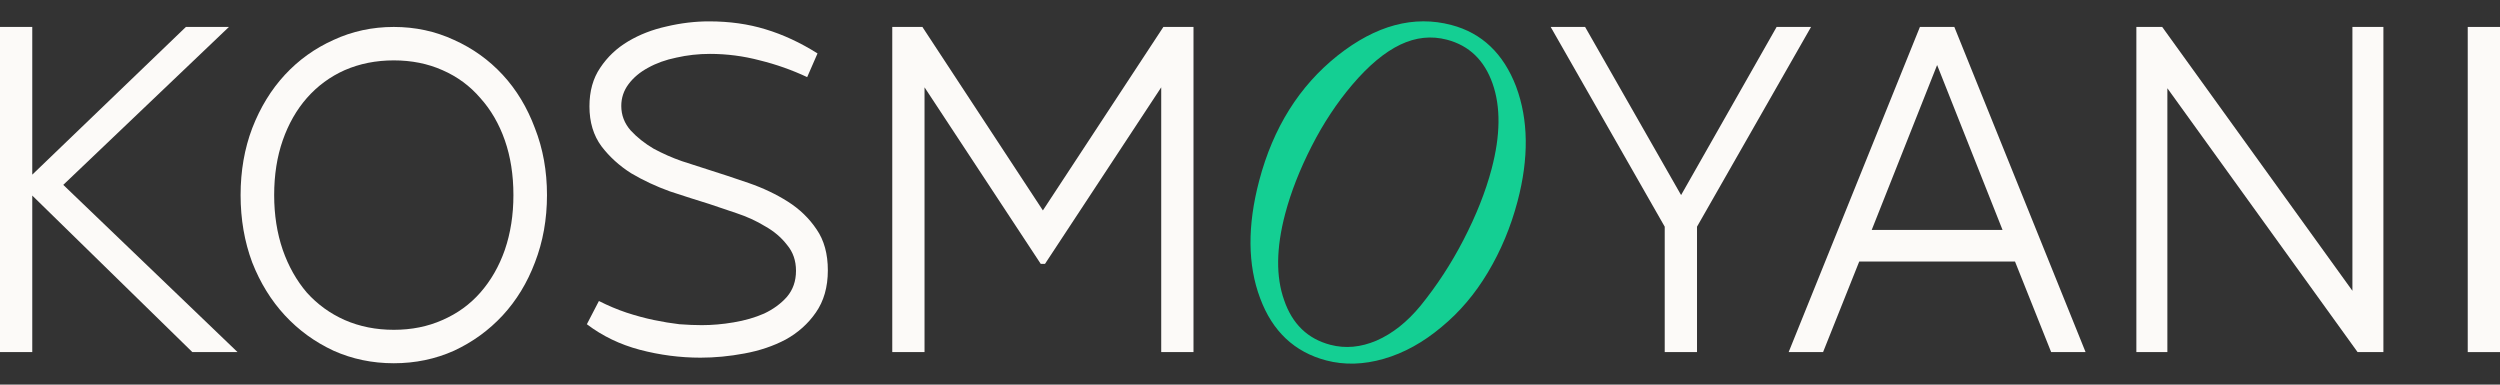 <?xml version="1.0" encoding="UTF-8"?> <svg xmlns="http://www.w3.org/2000/svg" width="117" height="18" viewBox="0 0 117 18" fill="none"><rect x="0" y="0" width="117" height="18" fill="#333333" stroke="none"/> <g clip-path="url(#clip0_923_581)"> <path d="M0 1.261H1.51V8.174L8.7 1.261H10.714L2.961 8.652L11.117 16.478H9.002L1.51 9.152V16.478H0V1.261Z" fill="#FCFAF8"></path> <path d="M32.782 16.739C31.828 16.739 30.882 16.616 29.942 16.369C29.016 16.123 28.19 15.725 27.465 15.174L28.029 14.087C28.458 14.304 28.888 14.486 29.318 14.63C29.761 14.775 30.19 14.891 30.607 14.978C31.023 15.065 31.419 15.13 31.795 15.174C32.184 15.203 32.533 15.217 32.842 15.217C33.325 15.217 33.822 15.174 34.332 15.087C34.856 15 35.333 14.862 35.762 14.674C36.192 14.471 36.548 14.21 36.83 13.891C37.112 13.558 37.253 13.152 37.253 12.674C37.253 12.196 37.112 11.79 36.83 11.457C36.561 11.109 36.219 10.819 35.803 10.587C35.4 10.341 34.957 10.138 34.473 9.978C34.004 9.819 33.574 9.674 33.184 9.543C32.621 9.37 32.01 9.174 31.352 8.957C30.707 8.725 30.103 8.442 29.539 8.109C28.989 7.761 28.526 7.341 28.15 6.848C27.774 6.341 27.586 5.717 27.586 4.978C27.586 4.268 27.753 3.667 28.089 3.174C28.425 2.667 28.861 2.254 29.398 1.935C29.935 1.616 30.533 1.384 31.191 1.239C31.862 1.08 32.527 1 33.184 1C34.138 1 35.017 1.123 35.823 1.37C36.642 1.616 37.454 1.993 38.26 2.5L37.776 3.609C37.065 3.275 36.326 3.014 35.561 2.826C34.796 2.623 34.017 2.522 33.225 2.522C32.688 2.522 32.164 2.58 31.654 2.696C31.157 2.797 30.714 2.957 30.325 3.174C29.949 3.377 29.647 3.63 29.418 3.935C29.19 4.239 29.076 4.58 29.076 4.957C29.076 5.391 29.224 5.775 29.519 6.109C29.814 6.428 30.17 6.71 30.587 6.957C31.016 7.188 31.459 7.384 31.916 7.543C32.372 7.688 32.755 7.812 33.064 7.913C33.708 8.116 34.366 8.333 35.037 8.565C35.709 8.797 36.32 9.087 36.87 9.435C37.42 9.783 37.87 10.217 38.219 10.739C38.569 11.246 38.743 11.884 38.743 12.652C38.743 13.435 38.555 14.094 38.179 14.63C37.817 15.152 37.347 15.572 36.769 15.891C36.192 16.196 35.547 16.413 34.836 16.543C34.138 16.674 33.453 16.739 32.782 16.739Z" fill="#FCFAF8"></path> <path d="M41.758 16.478V1.261H43.168L48.807 9.848L54.446 1.261H55.856V16.478H54.345V4.087L48.907 12.348H48.706L43.268 4.087V16.478H41.758Z" fill="#FCFAF8"></path> <path d="M77.909 10.609L72.572 1.261H74.183L78.675 9.13L83.146 1.261H84.757L79.42 10.609V16.478H77.909V10.609Z" fill="#FCFAF8"></path> <path d="M89.852 1.261H91.463L97.605 16.478H95.994L94.302 12.239H87.012L85.32 16.478H83.709L89.852 1.261ZM87.596 10.761H93.719L90.657 3.043L87.596 10.761Z" fill="#FCFAF8"></path> <path d="M99.982 1.261H101.191L110.093 13.609V1.261H111.543V16.478H110.335L101.433 4.13V16.478H99.982V1.261Z" fill="#FCFAF8"></path> <path d="M115.49 1.261H117V16.478H115.49V1.261Z" fill="#FCFAF8"></path> <path d="M18.43 17C17.423 17 16.483 16.804 15.61 16.413C14.737 16.007 13.979 15.456 13.334 14.761C12.69 14.065 12.18 13.239 11.804 12.283C11.441 11.312 11.26 10.261 11.26 9.13C11.26 8 11.441 6.956 11.804 6C12.18 5.029 12.69 4.196 13.334 3.5C13.979 2.804 14.737 2.261 15.61 1.869C16.483 1.464 17.423 1.261 18.43 1.261C19.436 1.261 20.376 1.464 21.249 1.869C22.122 2.261 22.88 2.804 23.525 3.5C24.169 4.196 24.673 5.029 25.035 6C25.411 6.956 25.599 8 25.599 9.13C25.599 10.261 25.411 11.312 25.035 12.283C24.673 13.239 24.169 14.065 23.525 14.761C22.88 15.456 22.122 16.007 21.249 16.413C20.376 16.804 19.436 17 18.43 17ZM18.43 15.435C19.262 15.435 20.021 15.283 20.705 14.978C21.404 14.674 21.994 14.246 22.478 13.695C22.974 13.13 23.357 12.464 23.626 11.695C23.894 10.913 24.028 10.058 24.028 9.13C24.028 8.188 23.894 7.333 23.626 6.565C23.357 5.797 22.974 5.138 22.478 4.587C21.994 4.022 21.404 3.587 20.705 3.282C20.021 2.978 19.262 2.826 18.43 2.826C17.597 2.826 16.832 2.978 16.134 3.282C15.449 3.587 14.858 4.022 14.361 4.587C13.878 5.138 13.502 5.797 13.233 6.565C12.965 7.333 12.831 8.188 12.831 9.13C12.831 10.058 12.965 10.913 13.233 11.695C13.502 12.464 13.878 13.13 14.361 13.695C14.858 14.246 15.449 14.674 16.134 14.978C16.832 15.283 17.597 15.435 18.43 15.435Z" fill="#FCFAF8"></path> <path d="M67.927 1.17C69.353 1.546 70.361 2.506 70.953 4.049C71.533 5.605 71.556 7.397 71.021 9.424C70.703 10.626 70.24 11.735 69.631 12.751C69.034 13.753 68.314 14.601 67.473 15.295C66.607 16.024 65.701 16.524 64.754 16.795C63.807 17.067 62.911 17.09 62.064 16.867C60.58 16.475 59.55 15.506 58.975 13.959C58.388 12.4 58.373 10.564 58.931 8.451C59.584 5.976 60.808 4.026 62.601 2.6C64.392 1.182 66.168 0.706 67.927 1.17ZM69.807 7.906C70.222 6.335 70.237 5.003 69.852 3.909C69.467 2.816 68.757 2.133 67.721 1.859C66.99 1.666 66.261 1.743 65.535 2.089C64.8 2.441 64.05 3.067 63.286 3.966C62.568 4.81 61.936 5.765 61.391 6.832C60.831 7.927 60.416 8.986 60.146 10.007C59.723 11.61 59.708 12.959 60.1 14.054C60.481 15.163 61.2 15.857 62.257 16.136C62.959 16.321 63.681 16.256 64.423 15.939C65.166 15.614 65.852 15.072 66.478 14.313C67.247 13.365 67.916 12.34 68.486 11.238C69.087 10.077 69.527 8.967 69.807 7.906Z" fill="#14CF93"></path> </g> <defs> <clipPath id="clip0_923_581"> <rect width="117" height="18" fill="white"></rect> </clipPath> </defs> </svg> 